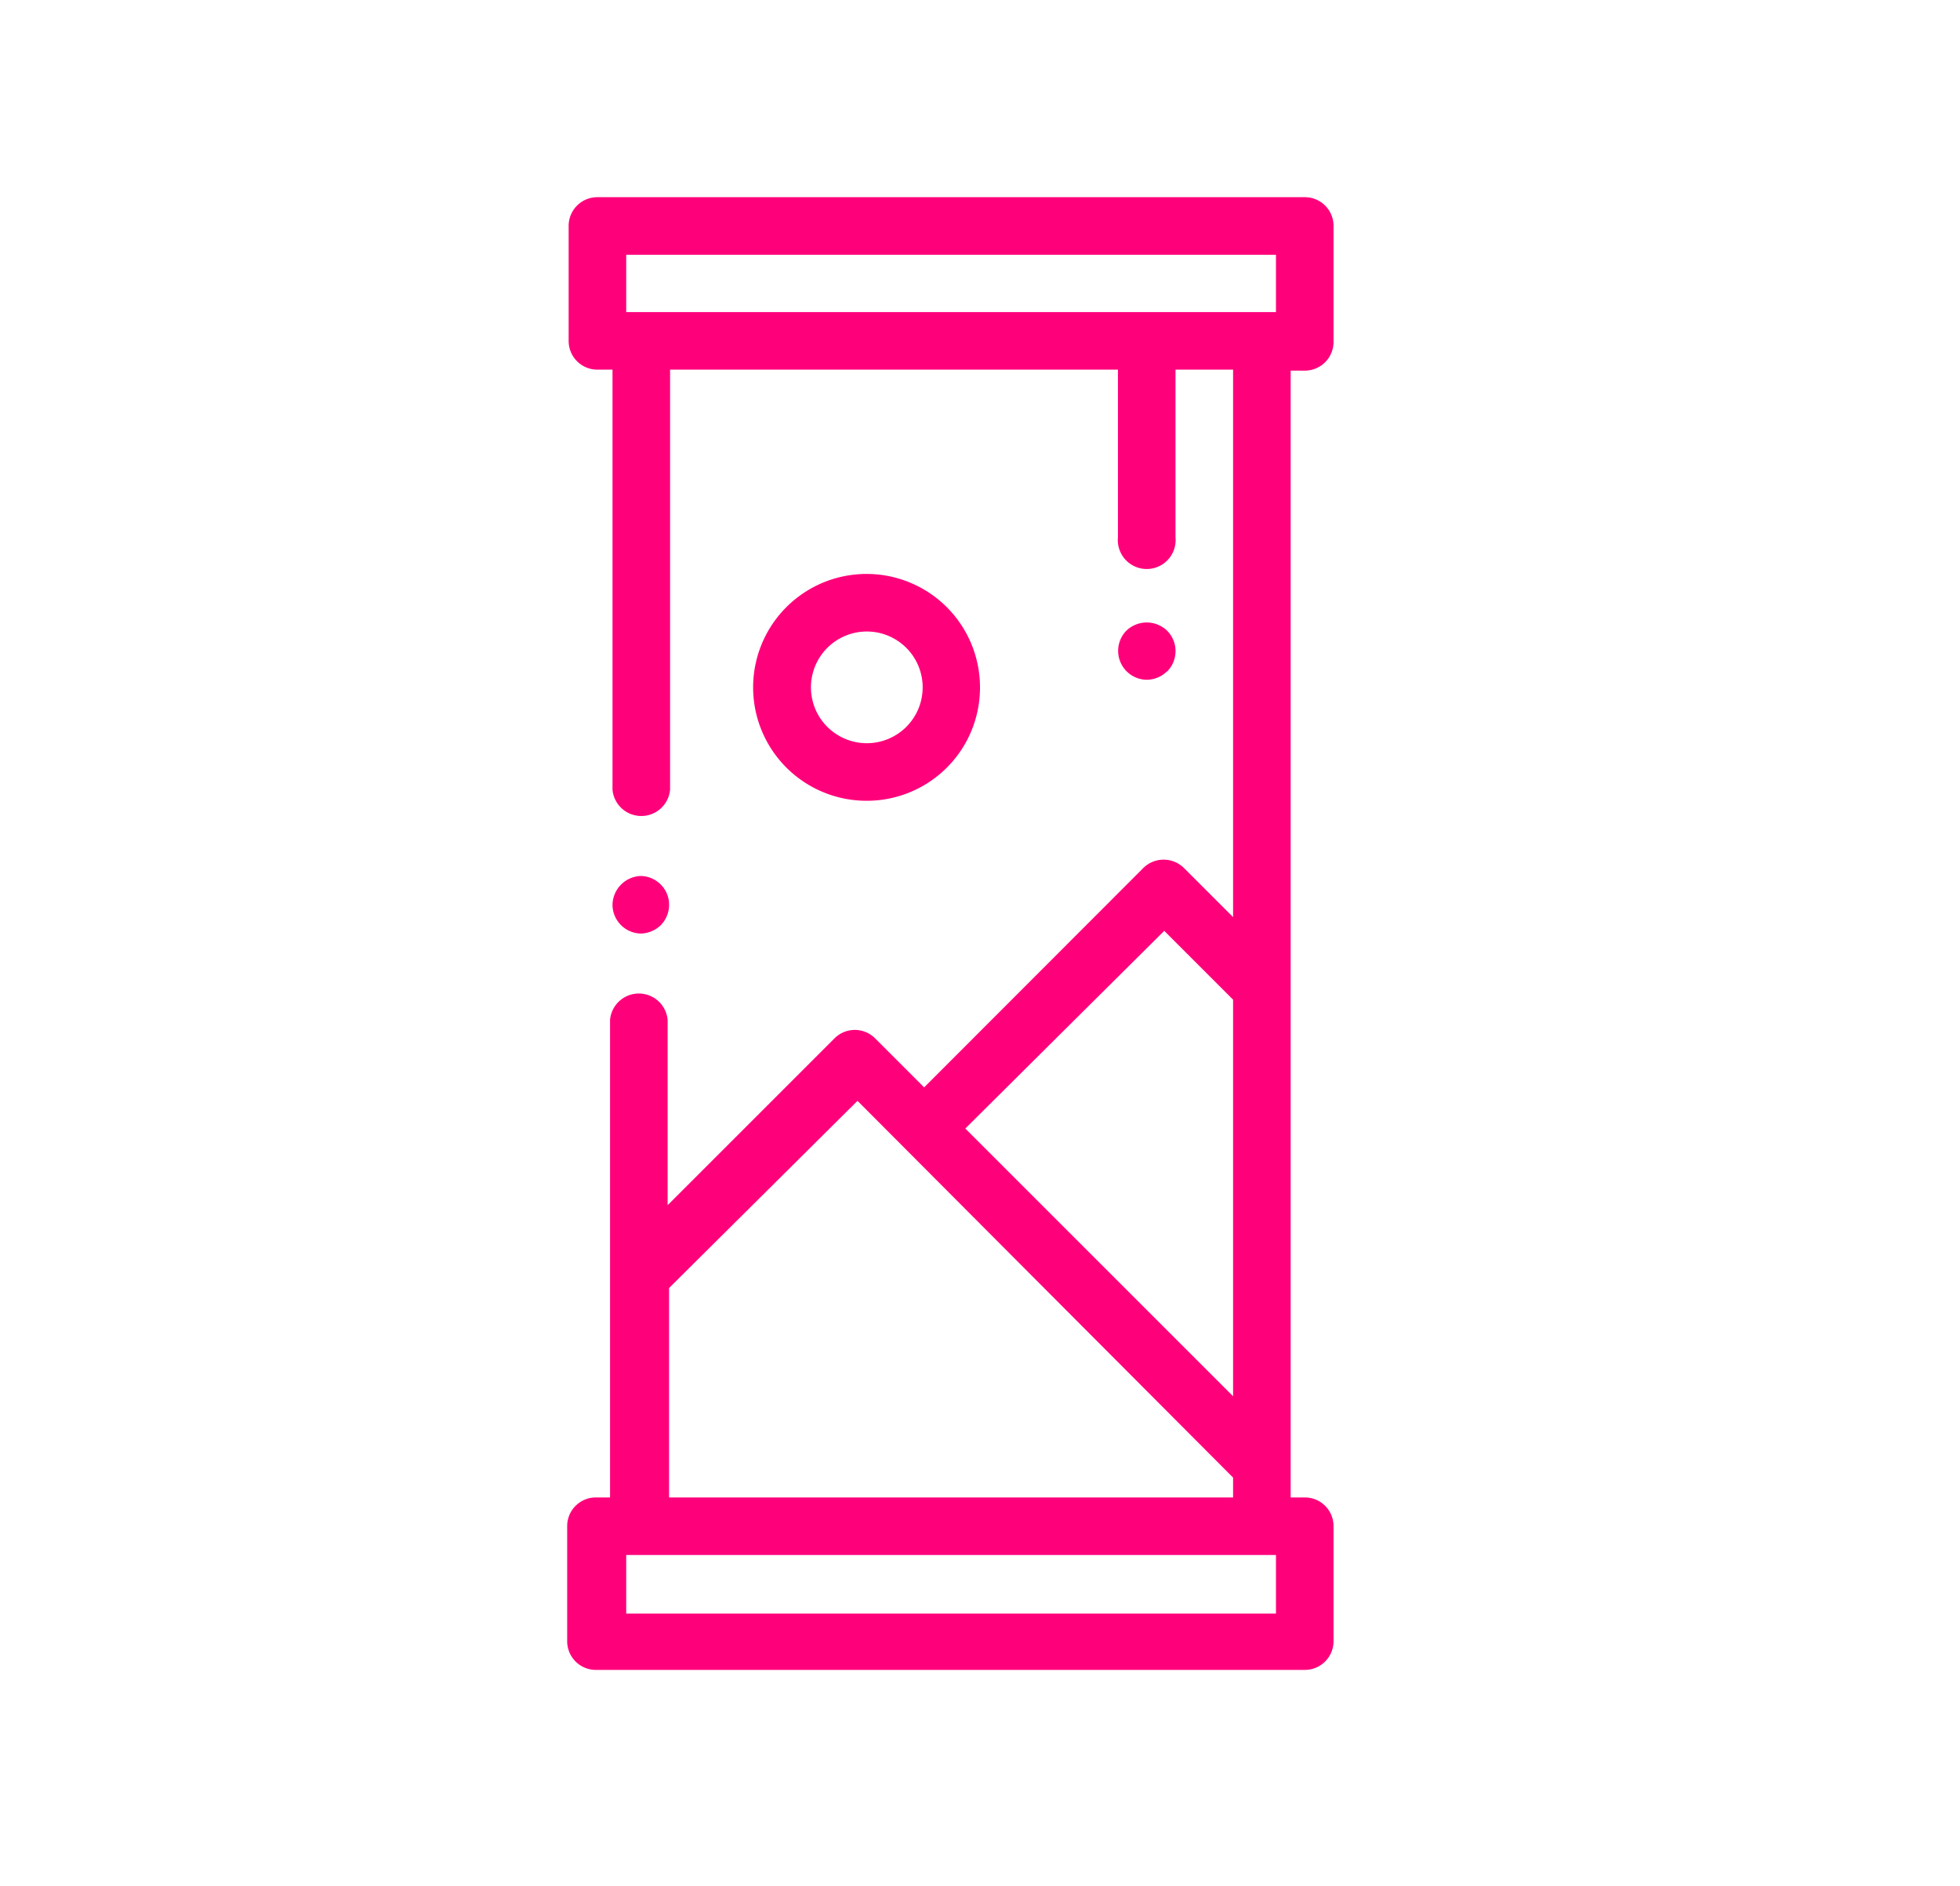 <?xml version="1.0" encoding="UTF-8"?> <svg xmlns="http://www.w3.org/2000/svg" viewBox="0 0 80 76.98"><g fill="#ff007b"><path d="m26.14 38.11a1.22 1.22 0 0 0 .83-.34 1.19 1.19 0 0 0 .34-.83 1.16 1.16 0 0 0 -.34-.83 1.18 1.18 0 0 0 -.83-.35 1.2 1.2 0 0 0 -1.14 1.18 1.18 1.18 0 0 0 1.18 1.17zm0 0"></path><path d="m53.26 8.05h-28.88a1.17 1.17 0 0 0 -1.17 1.17v4.7a1.17 1.17 0 0 0 1.17 1.17h.62v17.15a1.18 1.18 0 0 0 2.35 0v-17.15h18.28v6.85a1.18 1.18 0 1 0 2.35 0v-6.85h2.35v22.35l-2-2a1.18 1.18 0 0 0 -1.67 0l-8.94 8.95-2-2a1.17 1.17 0 0 0 -1.66 0l-6.81 6.81v-7.57a1.18 1.18 0 0 0 -2.35 0v19.5h-.58a1.17 1.17 0 0 0 -1.17 1.17v4.7a1.17 1.17 0 0 0 1.17 1.17h28.94a1.17 1.17 0 0 0 1.17-1.17v-4.7a1.17 1.17 0 0 0 -1.17-1.17h-.58v-46h.58a1.17 1.17 0 0 0 1.17-1.17v-4.74a1.17 1.17 0 0 0 -1.17-1.17zm-5.74 29.95 2.81 2.81v16.19l-10.93-10.93zm4.56 27.87h-26.52v-2.39h26.52zm-24.77-4.74v-8.55l7.69-7.64 15.33 15.38v.81zm-1.17-48.39h-.58v-2.34h26.52v2.34zm0 0"></path><path d="m40 28.06a4.63 4.63 0 1 0 -4.62 4.63 4.62 4.62 0 0 0 4.62-4.63zm-6.9 0a2.28 2.28 0 1 1 2.28 2.28 2.28 2.28 0 0 1 -2.28-2.28zm0 0"></path><path d="m47.64 27.41a1.18 1.18 0 0 0 0-1.66 1.2 1.2 0 0 0 -1.67 0 1.18 1.18 0 0 0 .84 2 1.2 1.2 0 0 0 .83-.35zm0 0"></path></g></svg> 